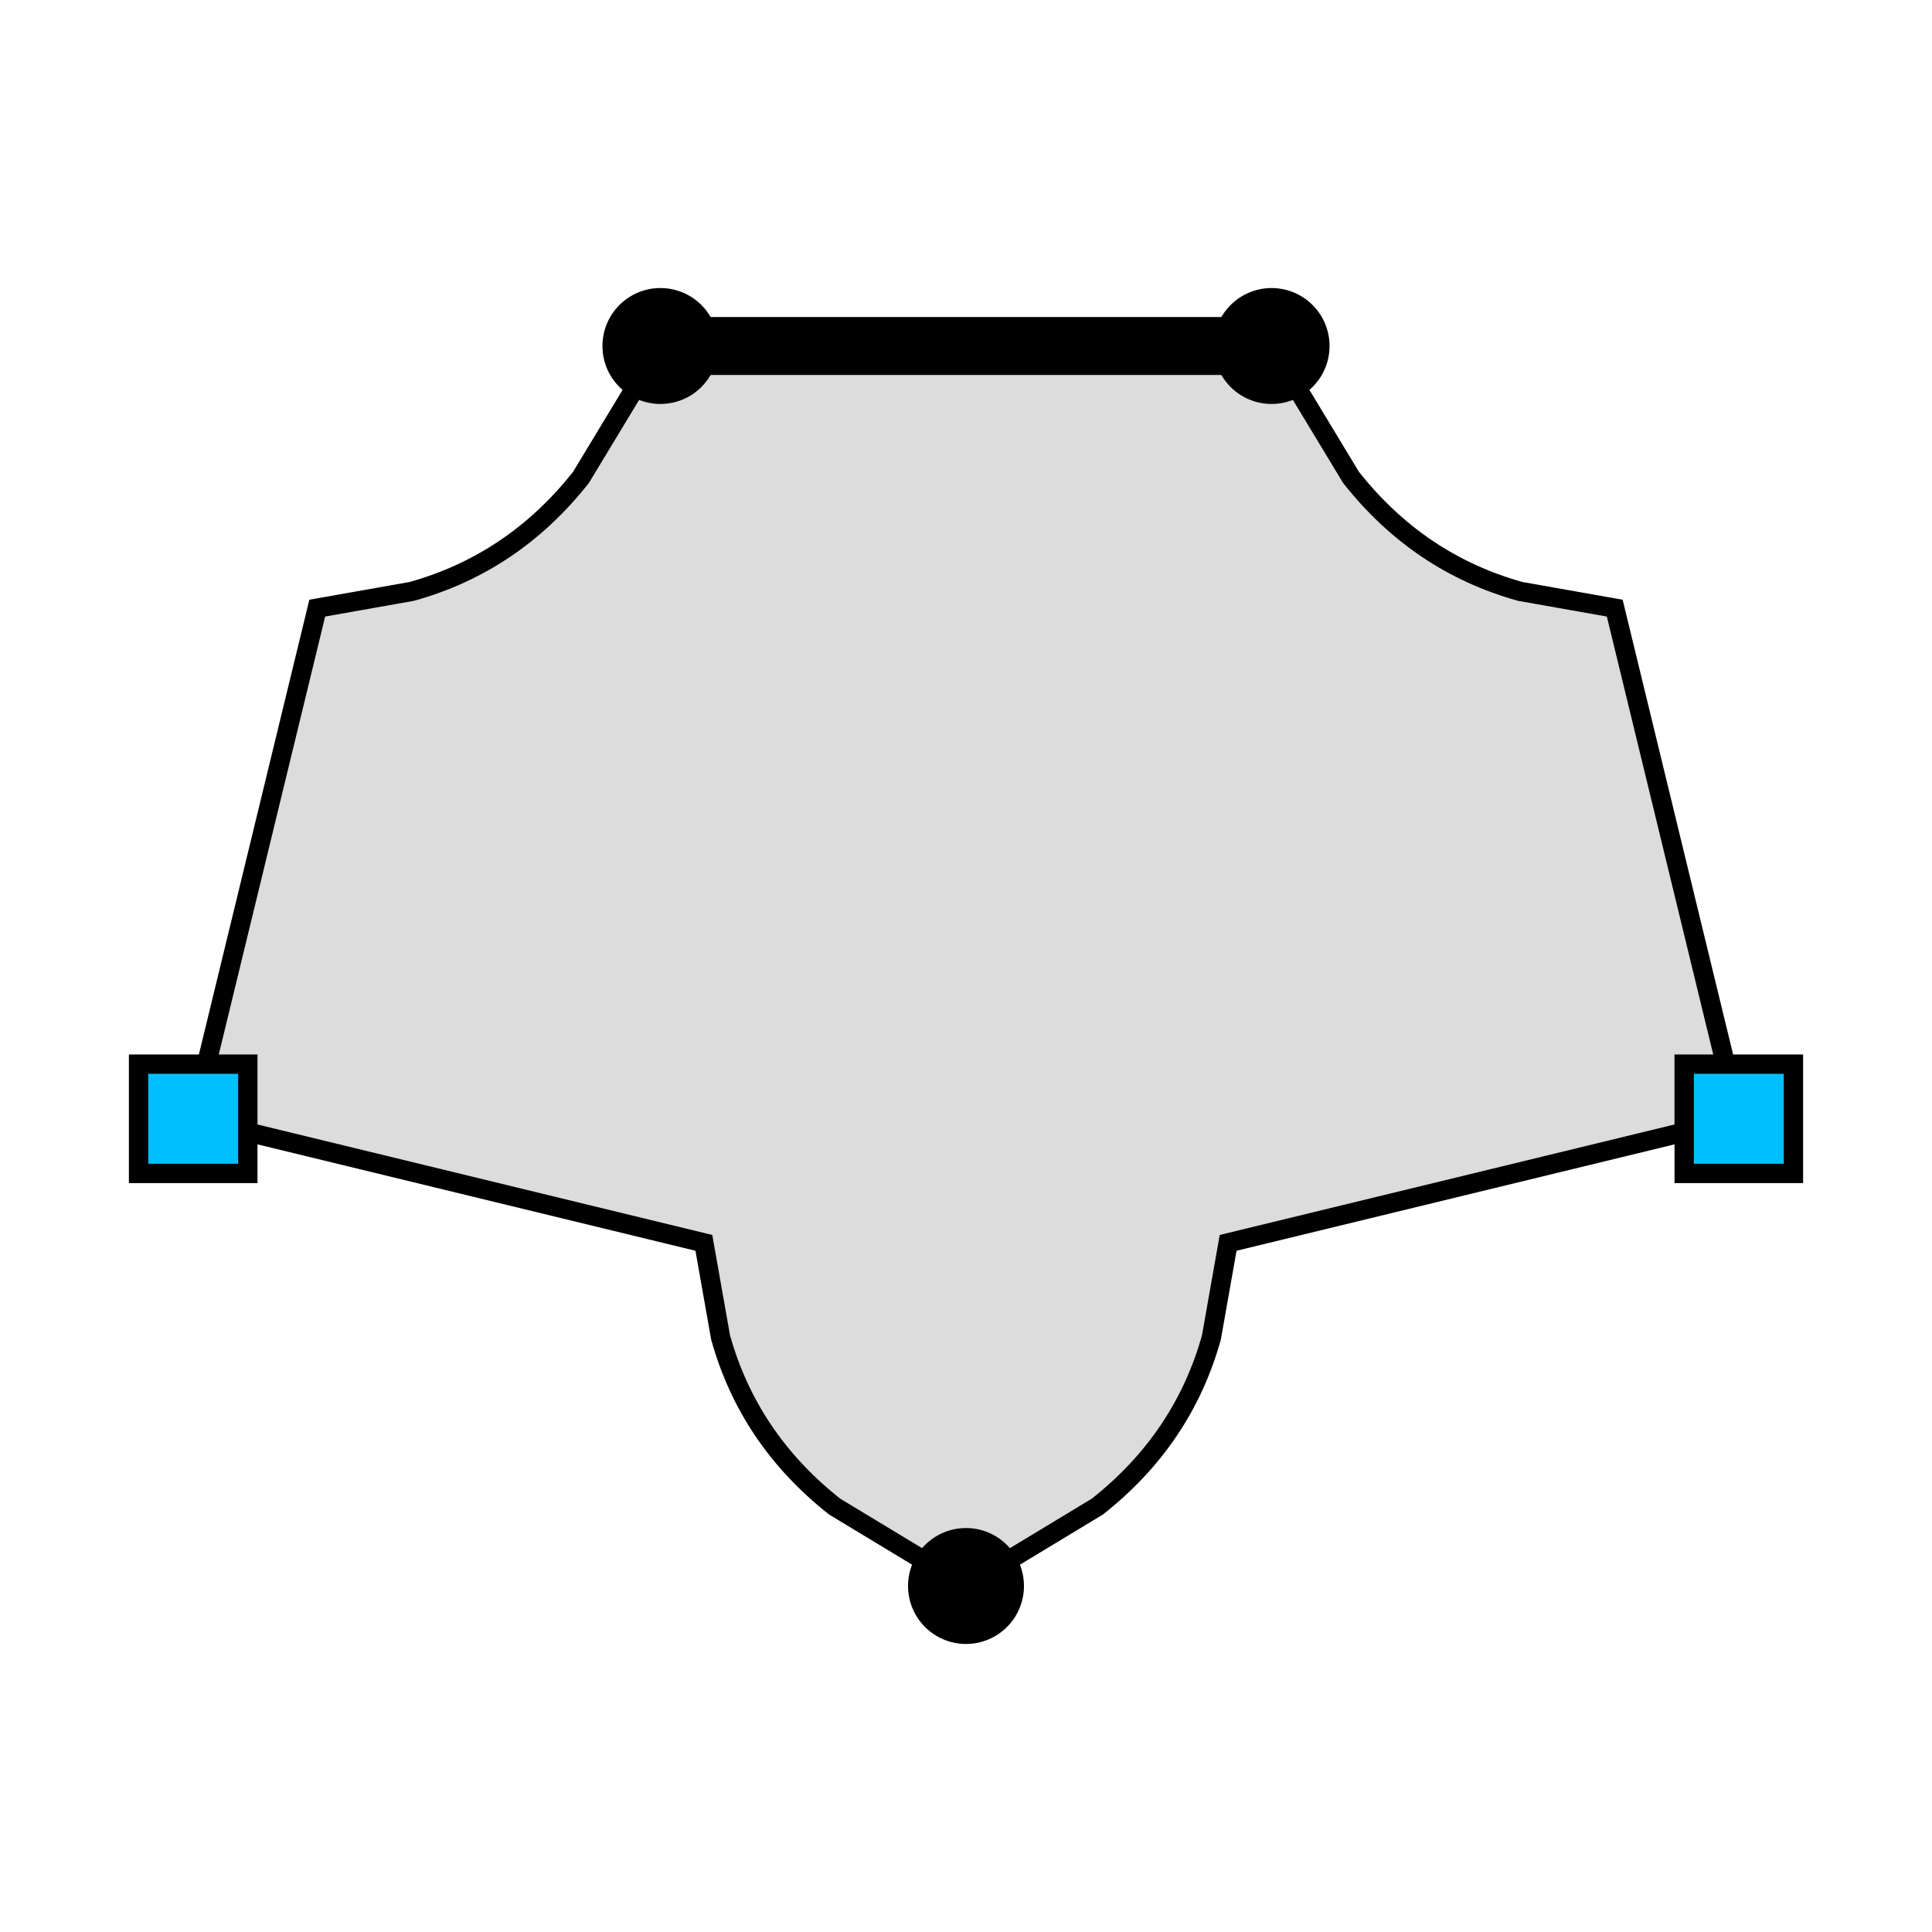 <svg height="100" width="100" xmlns="http://www.w3.org/2000/svg">
  <path d="M34.183 17.909  L65.817 17.909  L69.928 24.709 Q73.43 29.146 78.686 30.611 L83.579 31.477 L90 57.909  L63.568 64.33 L62.703 69.223 Q61.237 74.478 56.8 77.98 L50 82.091  L43.2 77.98 Q38.763 74.478 37.297 69.223 L36.432 64.33 L10 57.909  L16.421 31.477 L21.314 30.611 Q26.57 29.146 30.072 24.709 L34.183 17.909 Z" style="fill: rgb(220, 220, 220); stroke-width: 1; stroke: black;"/>
<line x1="34.183" y1="17.909" x2="65.817" y2="17.909" style="stroke:black; stroke-width:3;"/>
  <circle cx="34.183" cy = "17.909" r="3" fill="black"/>
  <circle cx="65.817" cy = "17.909" r="3" fill="black"/>
  <polygon points=" 92.828,55.08 92.828,60.737 87.172,60.737 87.172,55.08" fill="deepskyblue" stroke="black"/>
  <circle cx="50" cy = "82.091" r="3" fill="black"/>
  <polygon points=" 12.828,55.08 12.828,60.737 7.172,60.737 7.172,55.08" fill="deepskyblue" stroke="black"/>
</svg>

